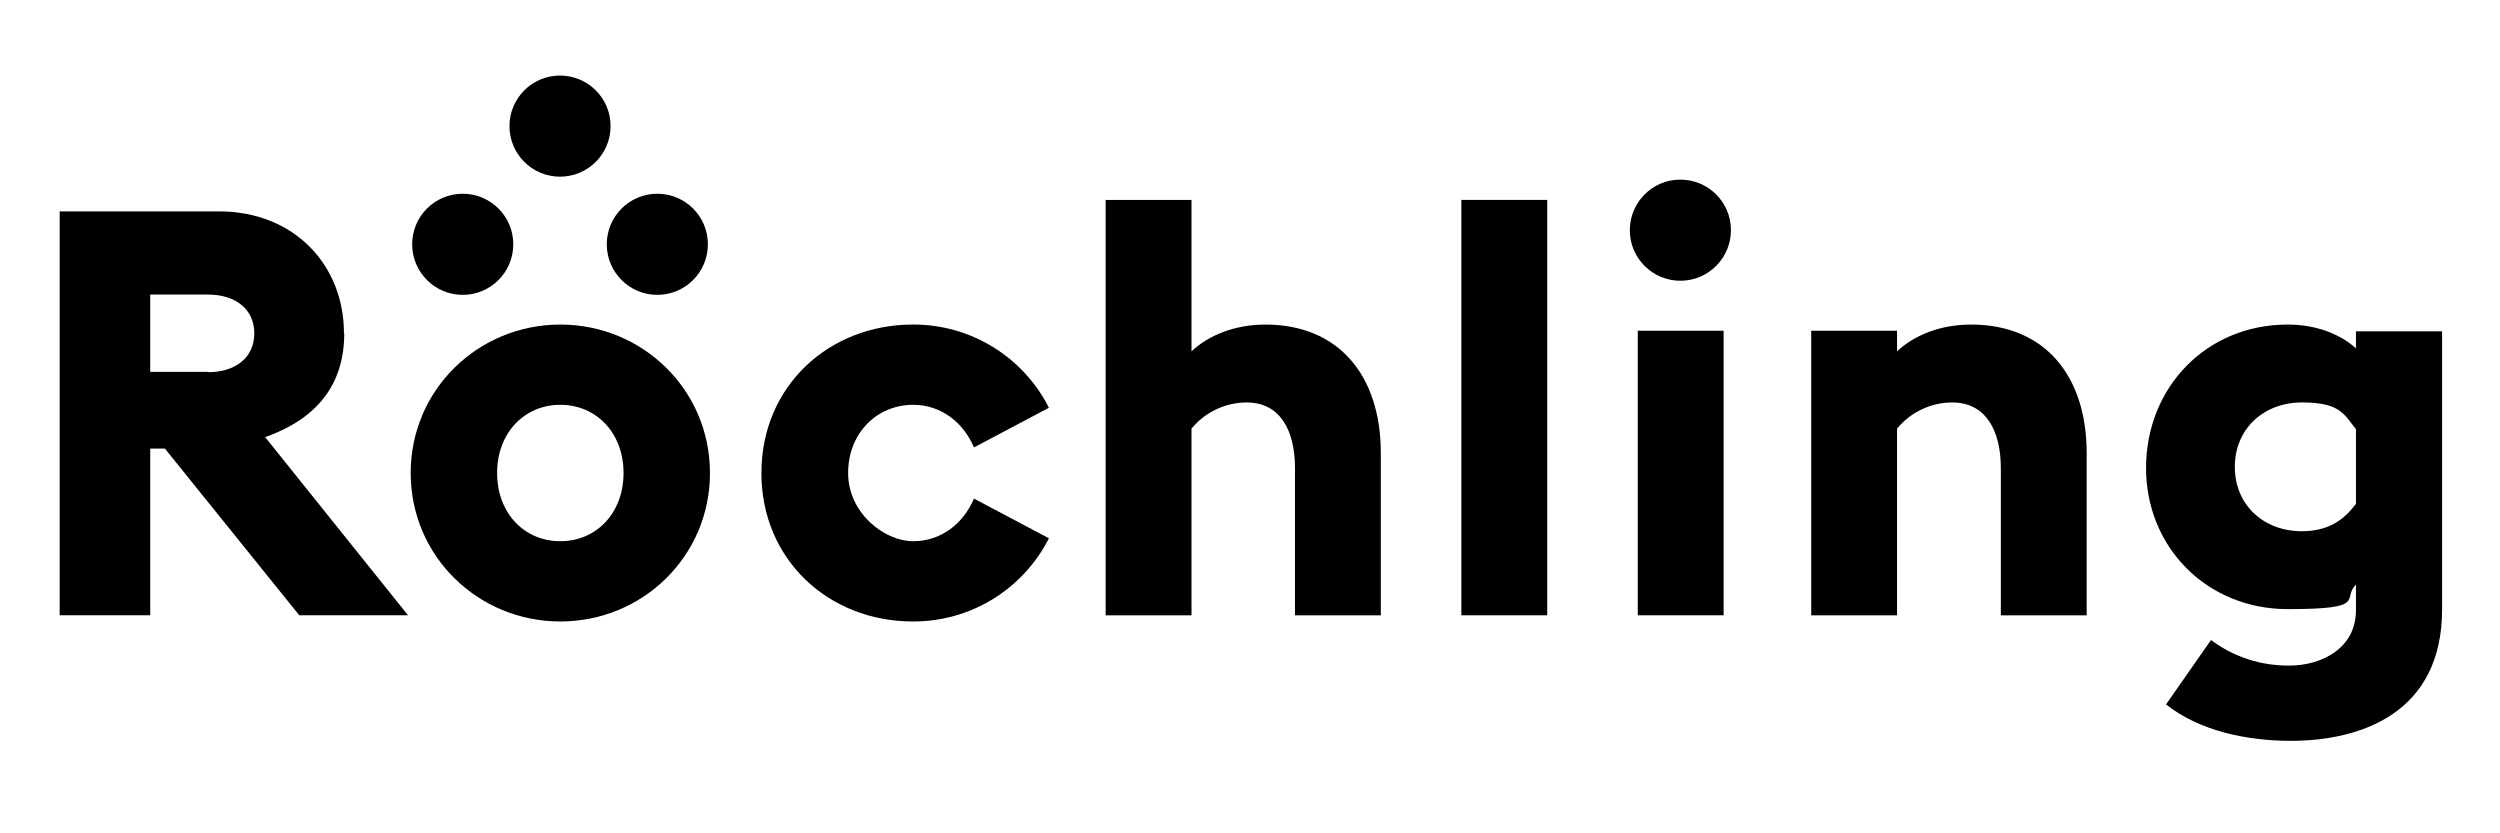 <?xml version="1.0" encoding="UTF-8"?>
<svg id="Ebene_1" data-name="Ebene 1" xmlns="http://www.w3.org/2000/svg" version="1.1" viewBox="0 0 850.4 283.5">
  <defs>
    <style>
      .cls-1 {
        fill: #000;
        stroke-width: 0px;
      }
    </style>
  </defs>
  <g>
    <path class="cls-1" d="M310.6,137.7c9.7,0,17.2,6.2,20.7,14.5l25.5-13.5c-8.8-17.4-26.7-28.4-46.3-28.3-28.5,0-51.5,20.9-51.5,50.5s23,50.5,51.5,50.5c19.5.1,37.4-10.8,46.3-28.3l-25.5-13.5c-3.5,8.3-11,14.5-20.7,14.5s-22.1-9.5-22.1-23.2,9.9-23.2,22.1-23.2Z"/>
    <path class="cls-1" d="M430.5,110.4c-10.3,0-19.2,3.5-25.2,9.1v-51.5h-29.2v141.3h29.2v-63.5c4.6-5.6,11.5-8.9,18.8-8.9,11.2,0,16.4,9.3,16.4,22.3v50.1h29.2v-55.2c0-26.1-14.1-43.7-39.3-43.7Z"/>
    <path class="cls-1" d="M117,113.3c0-22.8-16.6-41.4-42.6-41.4H20.3v137.4h30.8v-56.7h5l45.7,56.7h37l-48.6-60.6c17.4-6.2,26.9-17.6,26.9-35.4ZM70.8,126.5h-19.7v-26.3h19.7c9.1,0,15.7,4.8,15.7,13.2s-6.6,13.2-15.7,13.2h0Z"/>
    <path class="cls-1" d="M190.6,110.4c-27.9,0-50.9,22.1-50.9,50.5s23,50.5,50.9,50.5,50.9-22.1,50.9-50.5-23-50.5-50.9-50.5ZM190.6,184.1c-12.2,0-21.5-9.5-21.5-23.2s9.3-23.2,21.5-23.2,21.5,9.5,21.5,23.2-9.3,23.2-21.5,23.2Z"/>
    <path class="cls-1" d="M670.5,110.4c-10.3,0-19.2,3.5-25.2,9.1v-7h-29.2v96.8h29.2v-63.5c4.6-5.6,11.5-8.9,18.8-8.9,11.2,0,16.5,9.3,16.5,22.3v50.1h29.2v-55.2c0-26.1-14.1-43.7-39.3-43.7Z"/>
    <rect class="cls-1" x="497.1" y="68" width="29.2" height="141.3"/>
    <rect class="cls-1" x="557.1" y="112.5" width="29.2" height="96.8"/>
    <path class="cls-1" d="M571.4,61.1c-9.5.1-17.1,7.9-17,17.4s7.9,17.1,17.4,17c9.4-.1,17-7.8,17-17.2,0-9.6-7.8-17.3-17.4-17.2Z"/>
    <path class="cls-1" d="M223.6,100.3c9.5,0,17.2-7.7,17.2-17.2,0-9.5-7.7-17.2-17.2-17.2-9.5,0-17.2,7.7-17.2,17.2,0,9.5,7.7,17.2,17.2,17.2Z"/>
    <path class="cls-1" d="M157.4,100.3c9.5,0,17.2-7.7,17.2-17.2,0-9.5-7.7-17.2-17.2-17.2-9.5,0-17.2,7.7-17.2,17.2h0c0,9.5,7.7,17.2,17.2,17.2Z"/>
    <path class="cls-1" d="M190.5,60.1c9.5,0,17.2-7.7,17.2-17.2,0-9.5-7.7-17.2-17.2-17.2-9.5,0-17.2,7.7-17.2,17.2h0c0,9.5,7.7,17.2,17.2,17.2Z"/>
  </g>
  <path class="cls-1" d="M801.4,112.5v6c-5-4.6-13.2-8.1-23.2-8.1-27.7,0-48,21.3-48.2,48.4s20.5,48.4,48.2,48.4,18.2-3.5,23.2-8.3v8.7c0,13-11.8,18.8-22.6,18.8-9.6.1-19-2.9-26.7-8.7l-15.3,21.9c11.4,9.1,27.7,12.4,42.4,12.4,24,0,51.5-9.5,51.5-44.7v-94.6h-29.2ZM801.4,171.4c-4.1,5.4-9.3,9.3-18.4,9.3-13,0-22.8-8.9-22.8-21.9s9.9-21.9,22.8-21.9,14.3,3.9,18.4,9.1v25.4Z"/>
</svg>